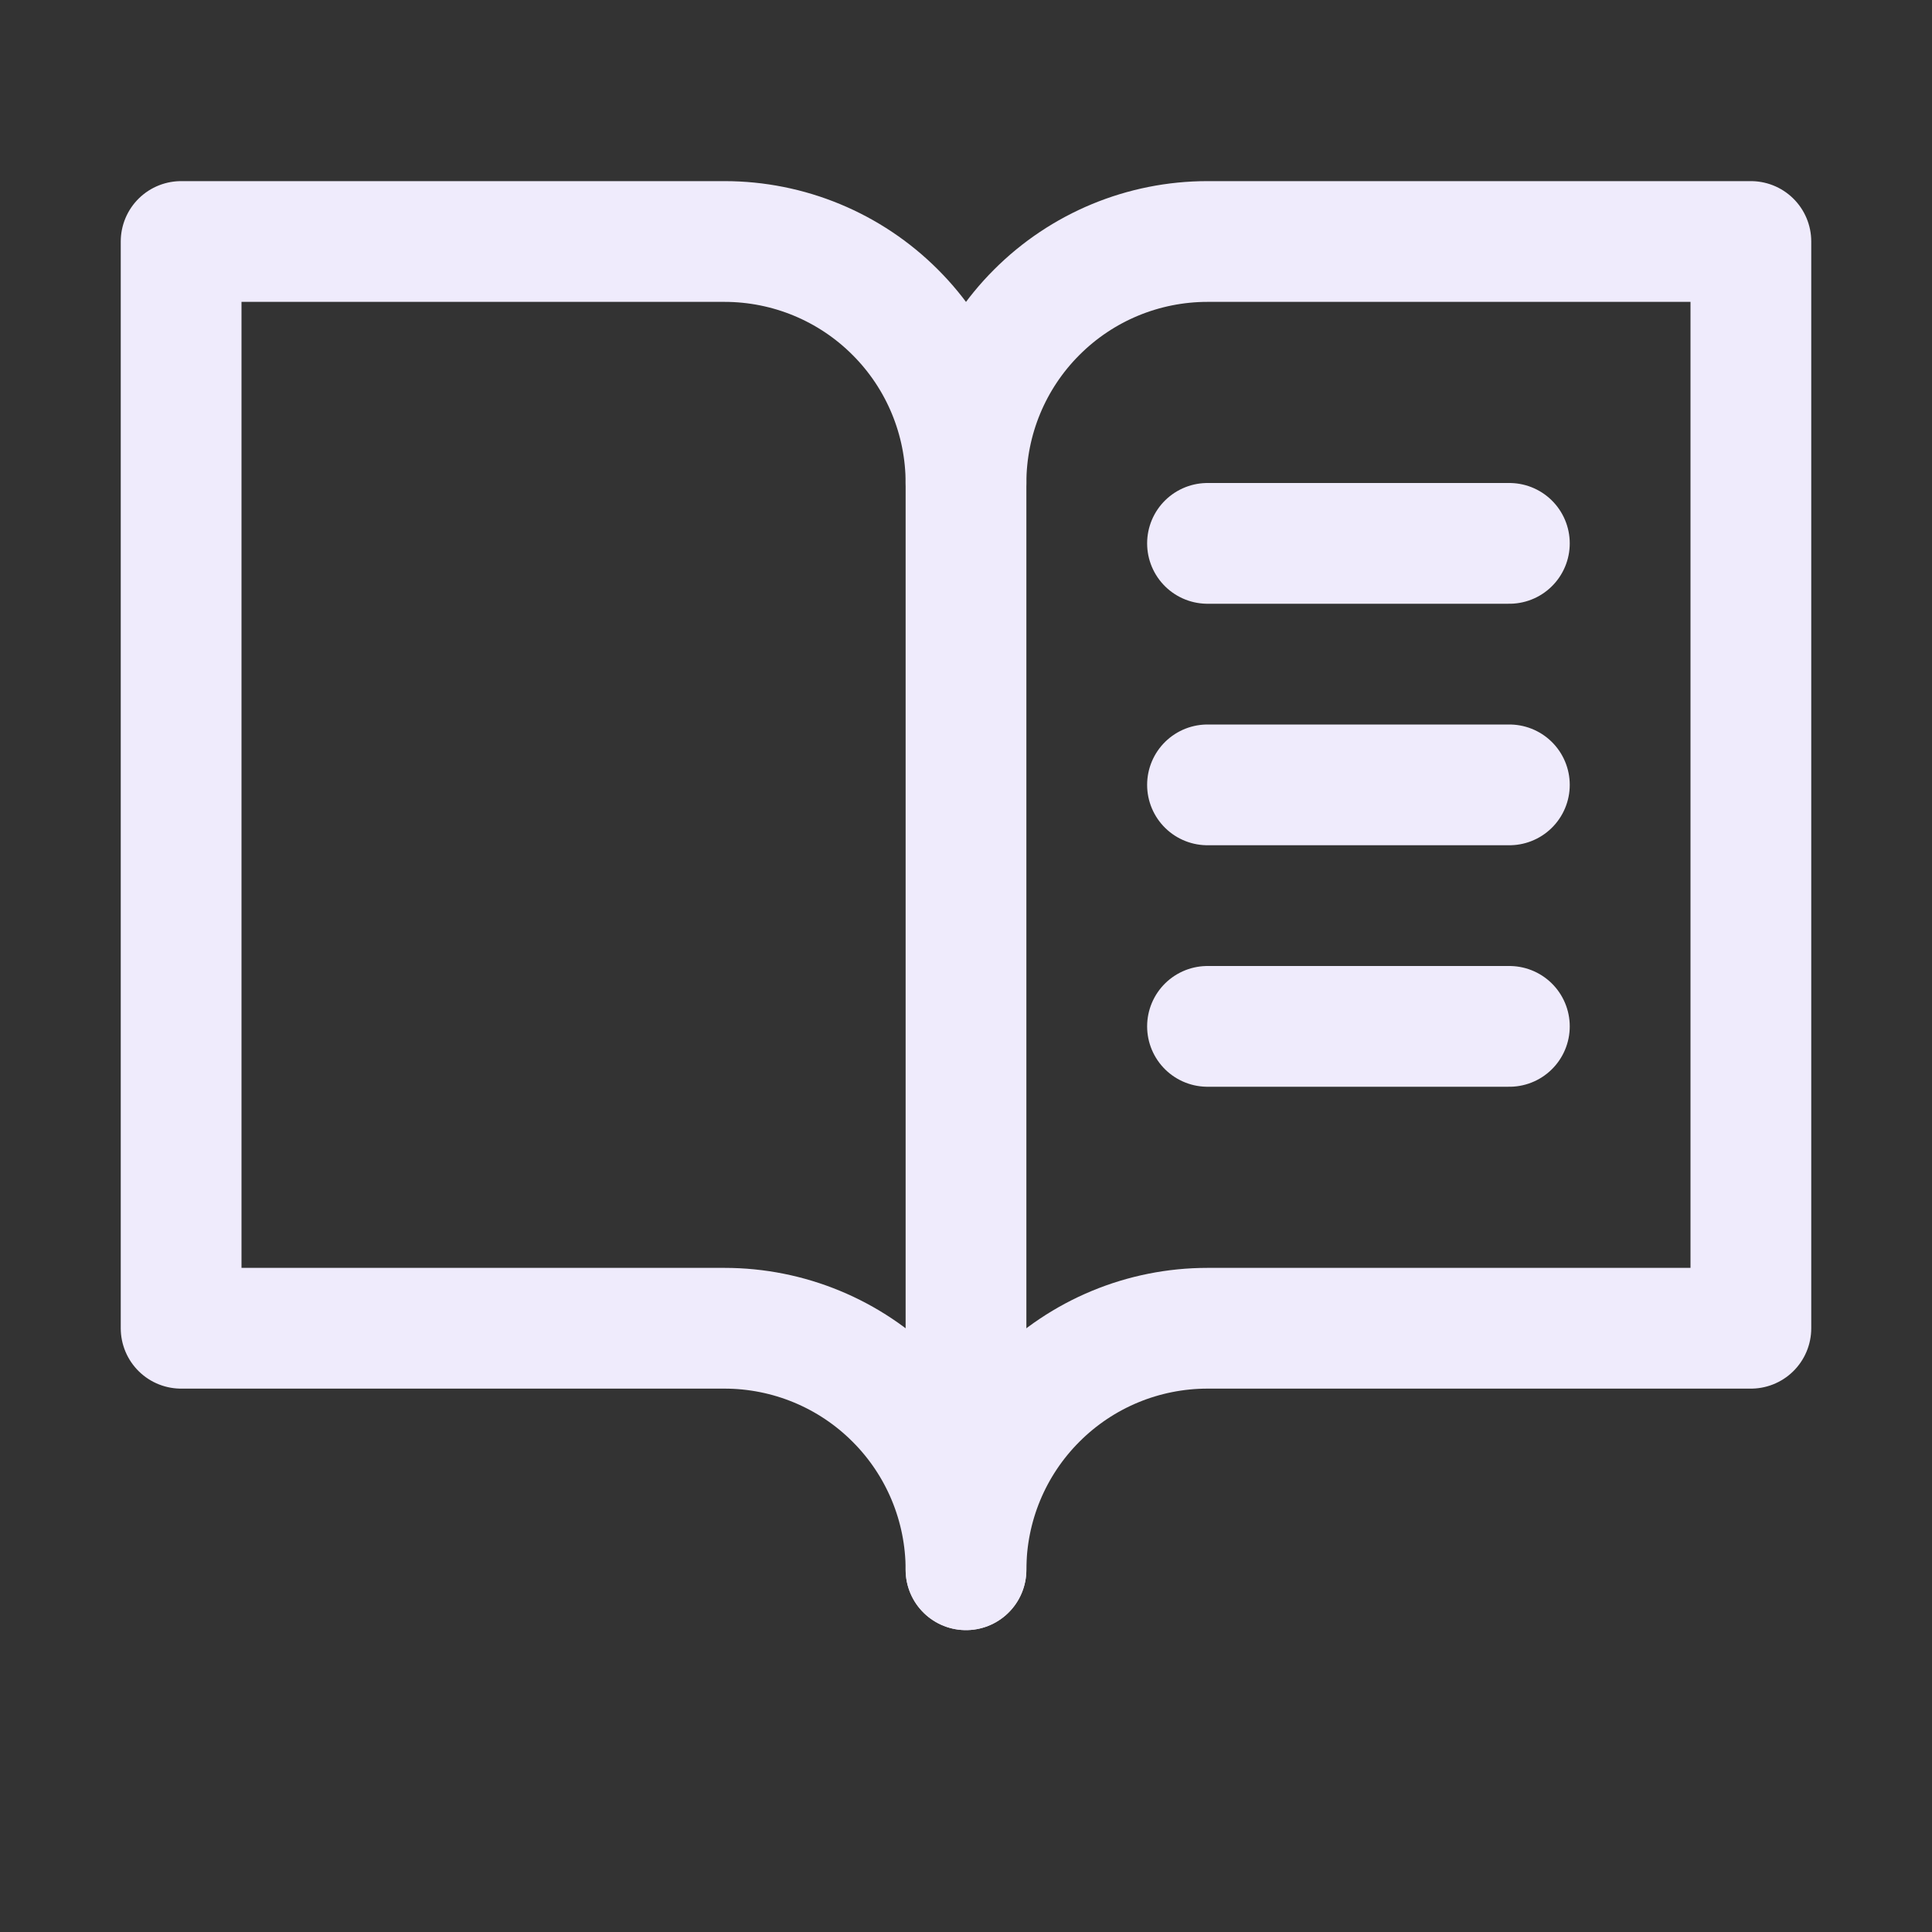 <svg width="32" height="32" viewBox="0 0 32 32" fill="none" xmlns="http://www.w3.org/2000/svg">
<rect x="0" y="0" width="32" height="32" fill="#333333" stroke="none"/>
<g clip-path="url(#clip0_229_836)">
<path d="M16 8C16 6.939 16.421 5.922 17.172 5.172C17.922 4.421 18.939 4 20 4H29V22H20C18.939 22 17.922 22.421 17.172 23.172C16.421 23.922 16 24.939 16 26" stroke="#EFEBFC" stroke-width="2" stroke-linecap="round" stroke-linejoin="round"/>
<path d="M3 22H12C13.061 22 14.078 22.421 14.828 23.172C15.579 23.922 16 24.939 16 26V8C16 6.939 15.579 5.922 14.828 5.172C14.078 4.421 13.061 4 12 4H3V22Z" stroke="#EFEBFC" stroke-width="2" stroke-linecap="round" stroke-linejoin="round"/>
<path d="M20 9H25" stroke="#EFEBFC" stroke-width="2" stroke-linecap="round" stroke-linejoin="round"/>
<path d="M20 13H25" stroke="#EFEBFC" stroke-width="2" stroke-linecap="round" stroke-linejoin="round"/>
<path d="M20 17H25" stroke="#EFEBFC" stroke-width="2" stroke-linecap="round" stroke-linejoin="round"/>
</g>
<defs>
<clipPath id="clip0_229_836">
<rect width="32" height="32" fill="white"/>
</clipPath>
</defs>
</svg>
